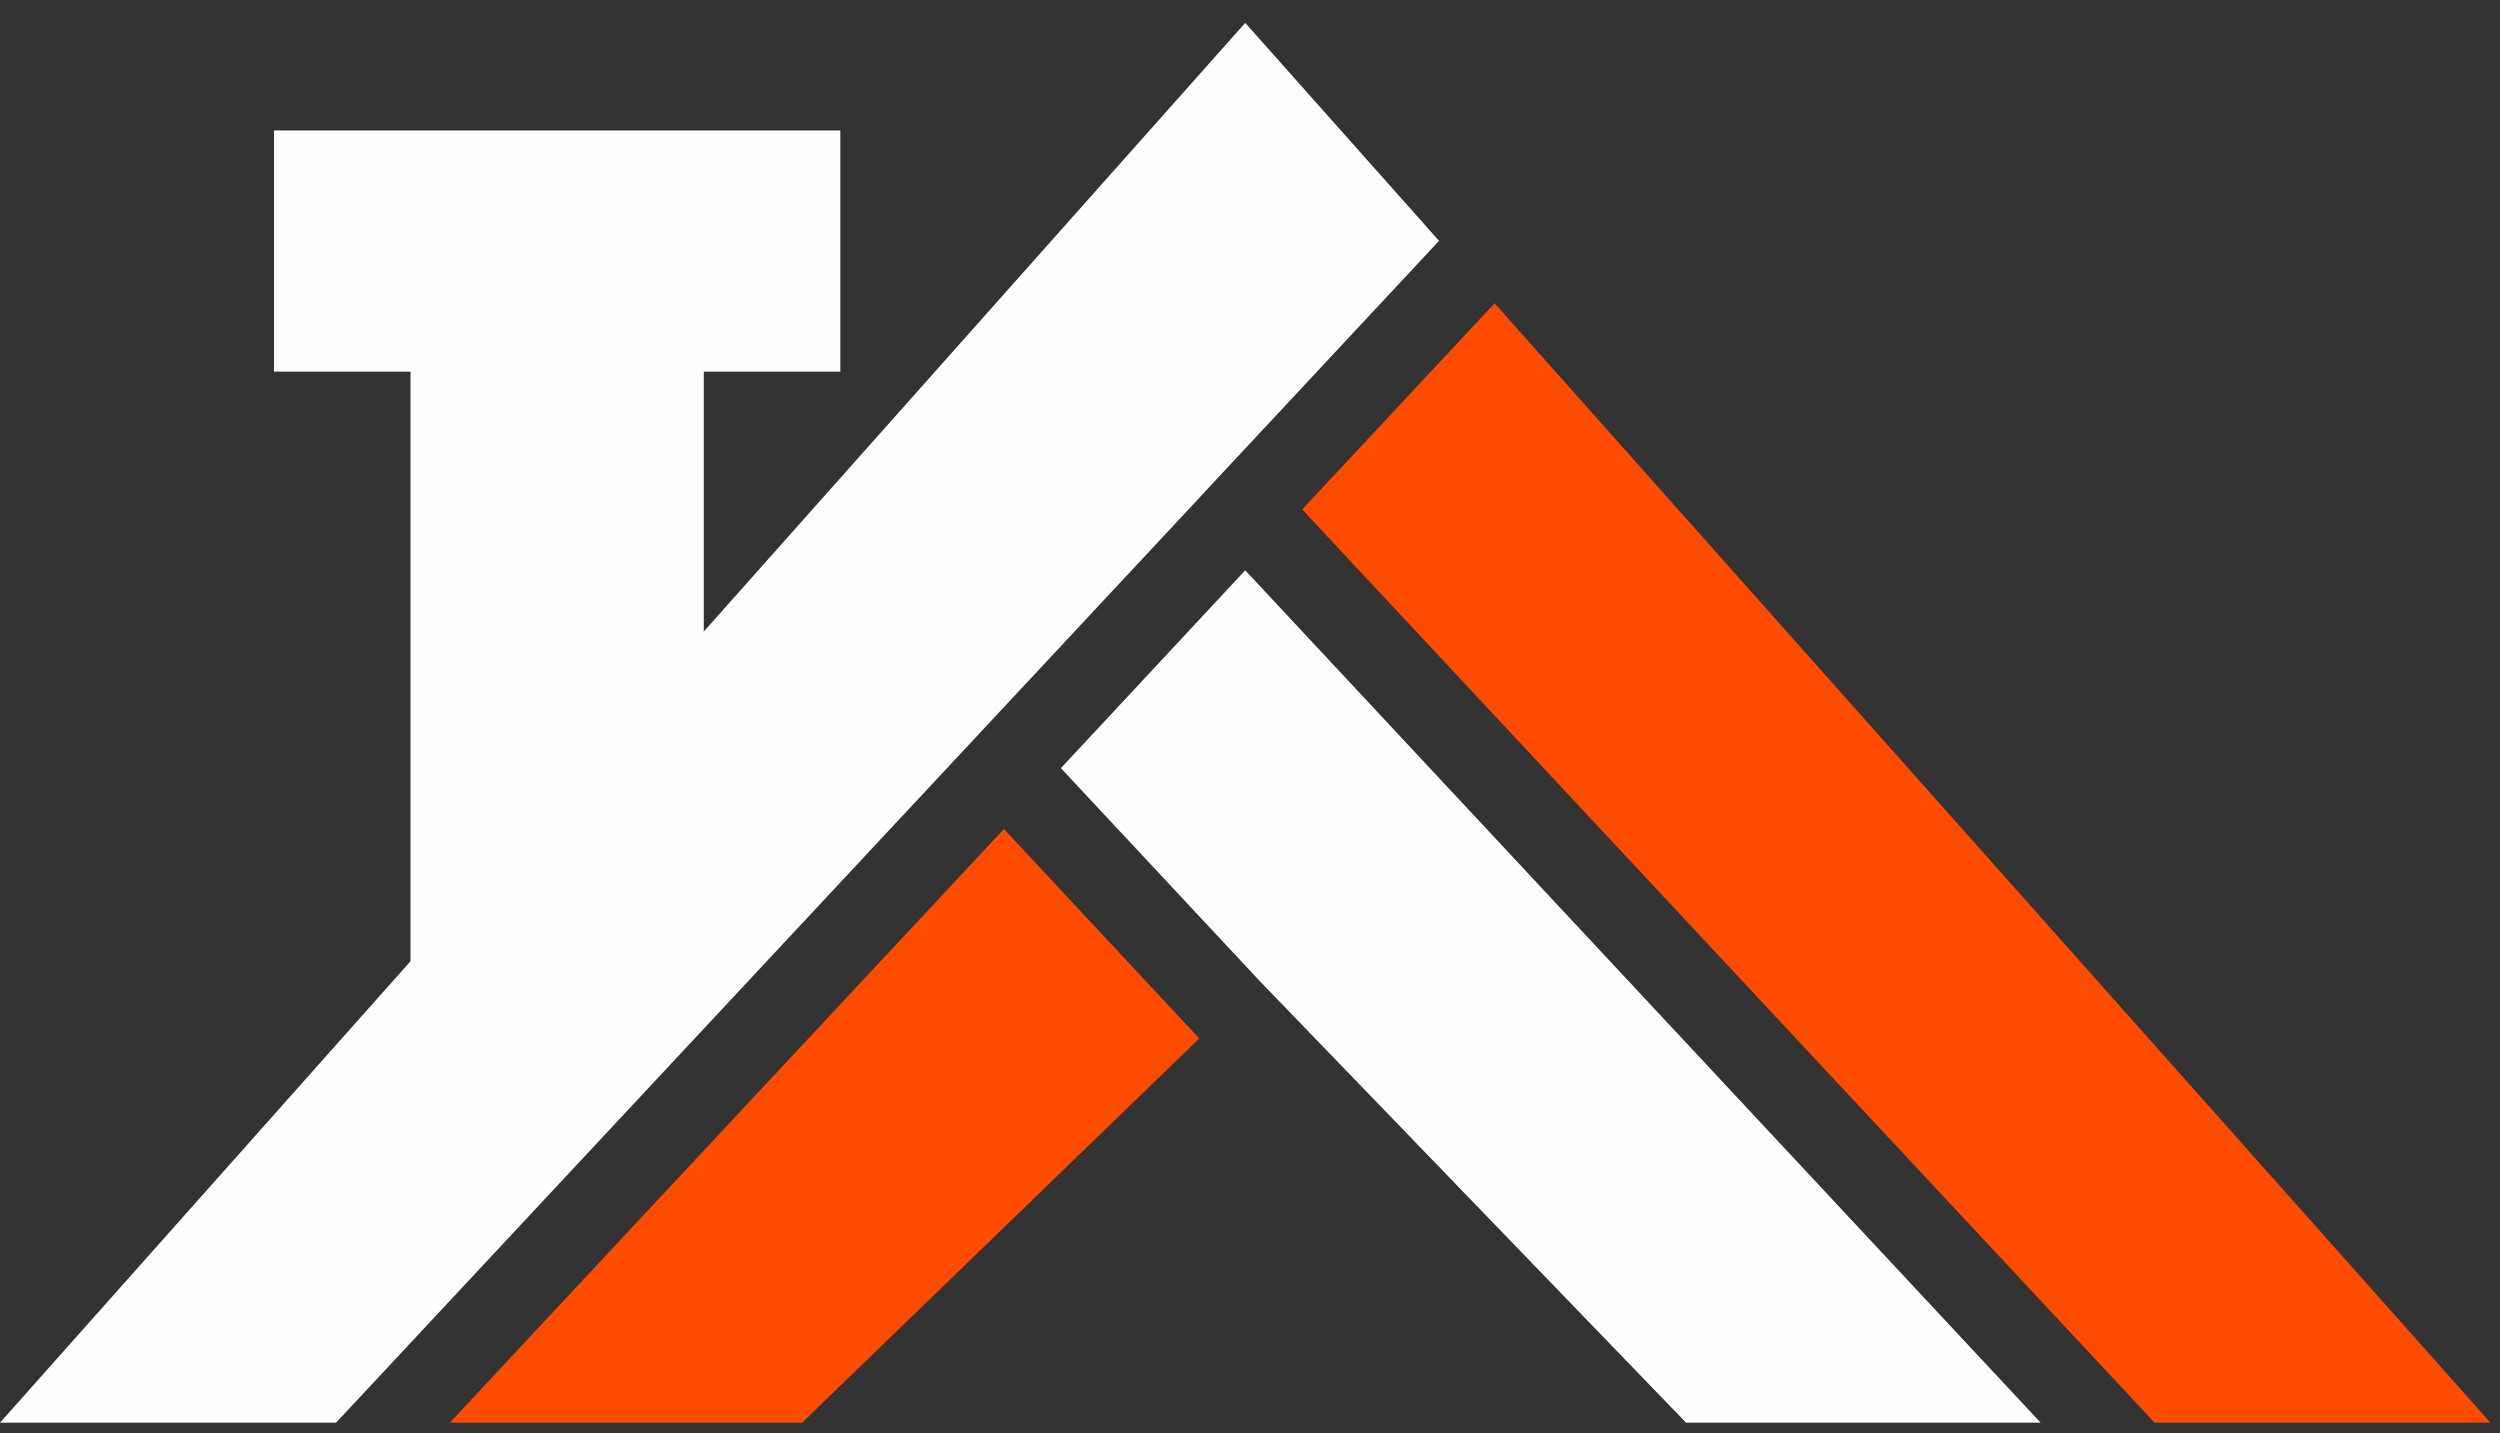 <svg width="75" height="43" viewBox="0 0 75 43" fill="none" xmlns="http://www.w3.org/2000/svg">
<rect x="0" y="0" width="75" height="43" fill="#333333" stroke="none"/>
<g id="Logo" clip-path="url(#clip0_13124_1745)">
<g id="Layer 1">
<path id="Vector" fill-rule="evenodd" clip-rule="evenodd" d="M44.838 9.099L74.714 42.681H64.638L39.066 15.283L44.838 9.099Z" fill="#FF4C00"/>
<path id="Vector_2" fill-rule="evenodd" clip-rule="evenodd" d="M37.357 13.456L36.688 14.172L35.537 15.409L10.081 42.681H0L37.357 0.687L43.171 7.225L37.357 13.456Z" fill="#FEFEFE"/>
<path id="Vector_3" d="M21.114 7.471H12.315V29.893H21.114V7.471Z" fill="#FEFEFE"/>
<path id="Vector_4" d="M25.21 3.914H8.219V11.149H25.21V3.914Z" fill="#FEFEFE"/>
<path id="Vector_5" fill-rule="evenodd" clip-rule="evenodd" d="M31.827 23.044L37.357 17.11L61.22 42.681H50.582L37.775 29.414L31.827 23.044Z" fill="#FEFEFE"/>
<path id="Vector_6" fill-rule="evenodd" clip-rule="evenodd" d="M35.978 31.154L24.063 42.681H13.494L30.118 24.871L35.978 31.154Z" fill="#FF4C00"/>
</g>
</g>
<defs>
<clipPath id="clip0_13124_1745">
<rect width="75" height="43" fill="white"/>
</clipPath>
</defs>
</svg>
